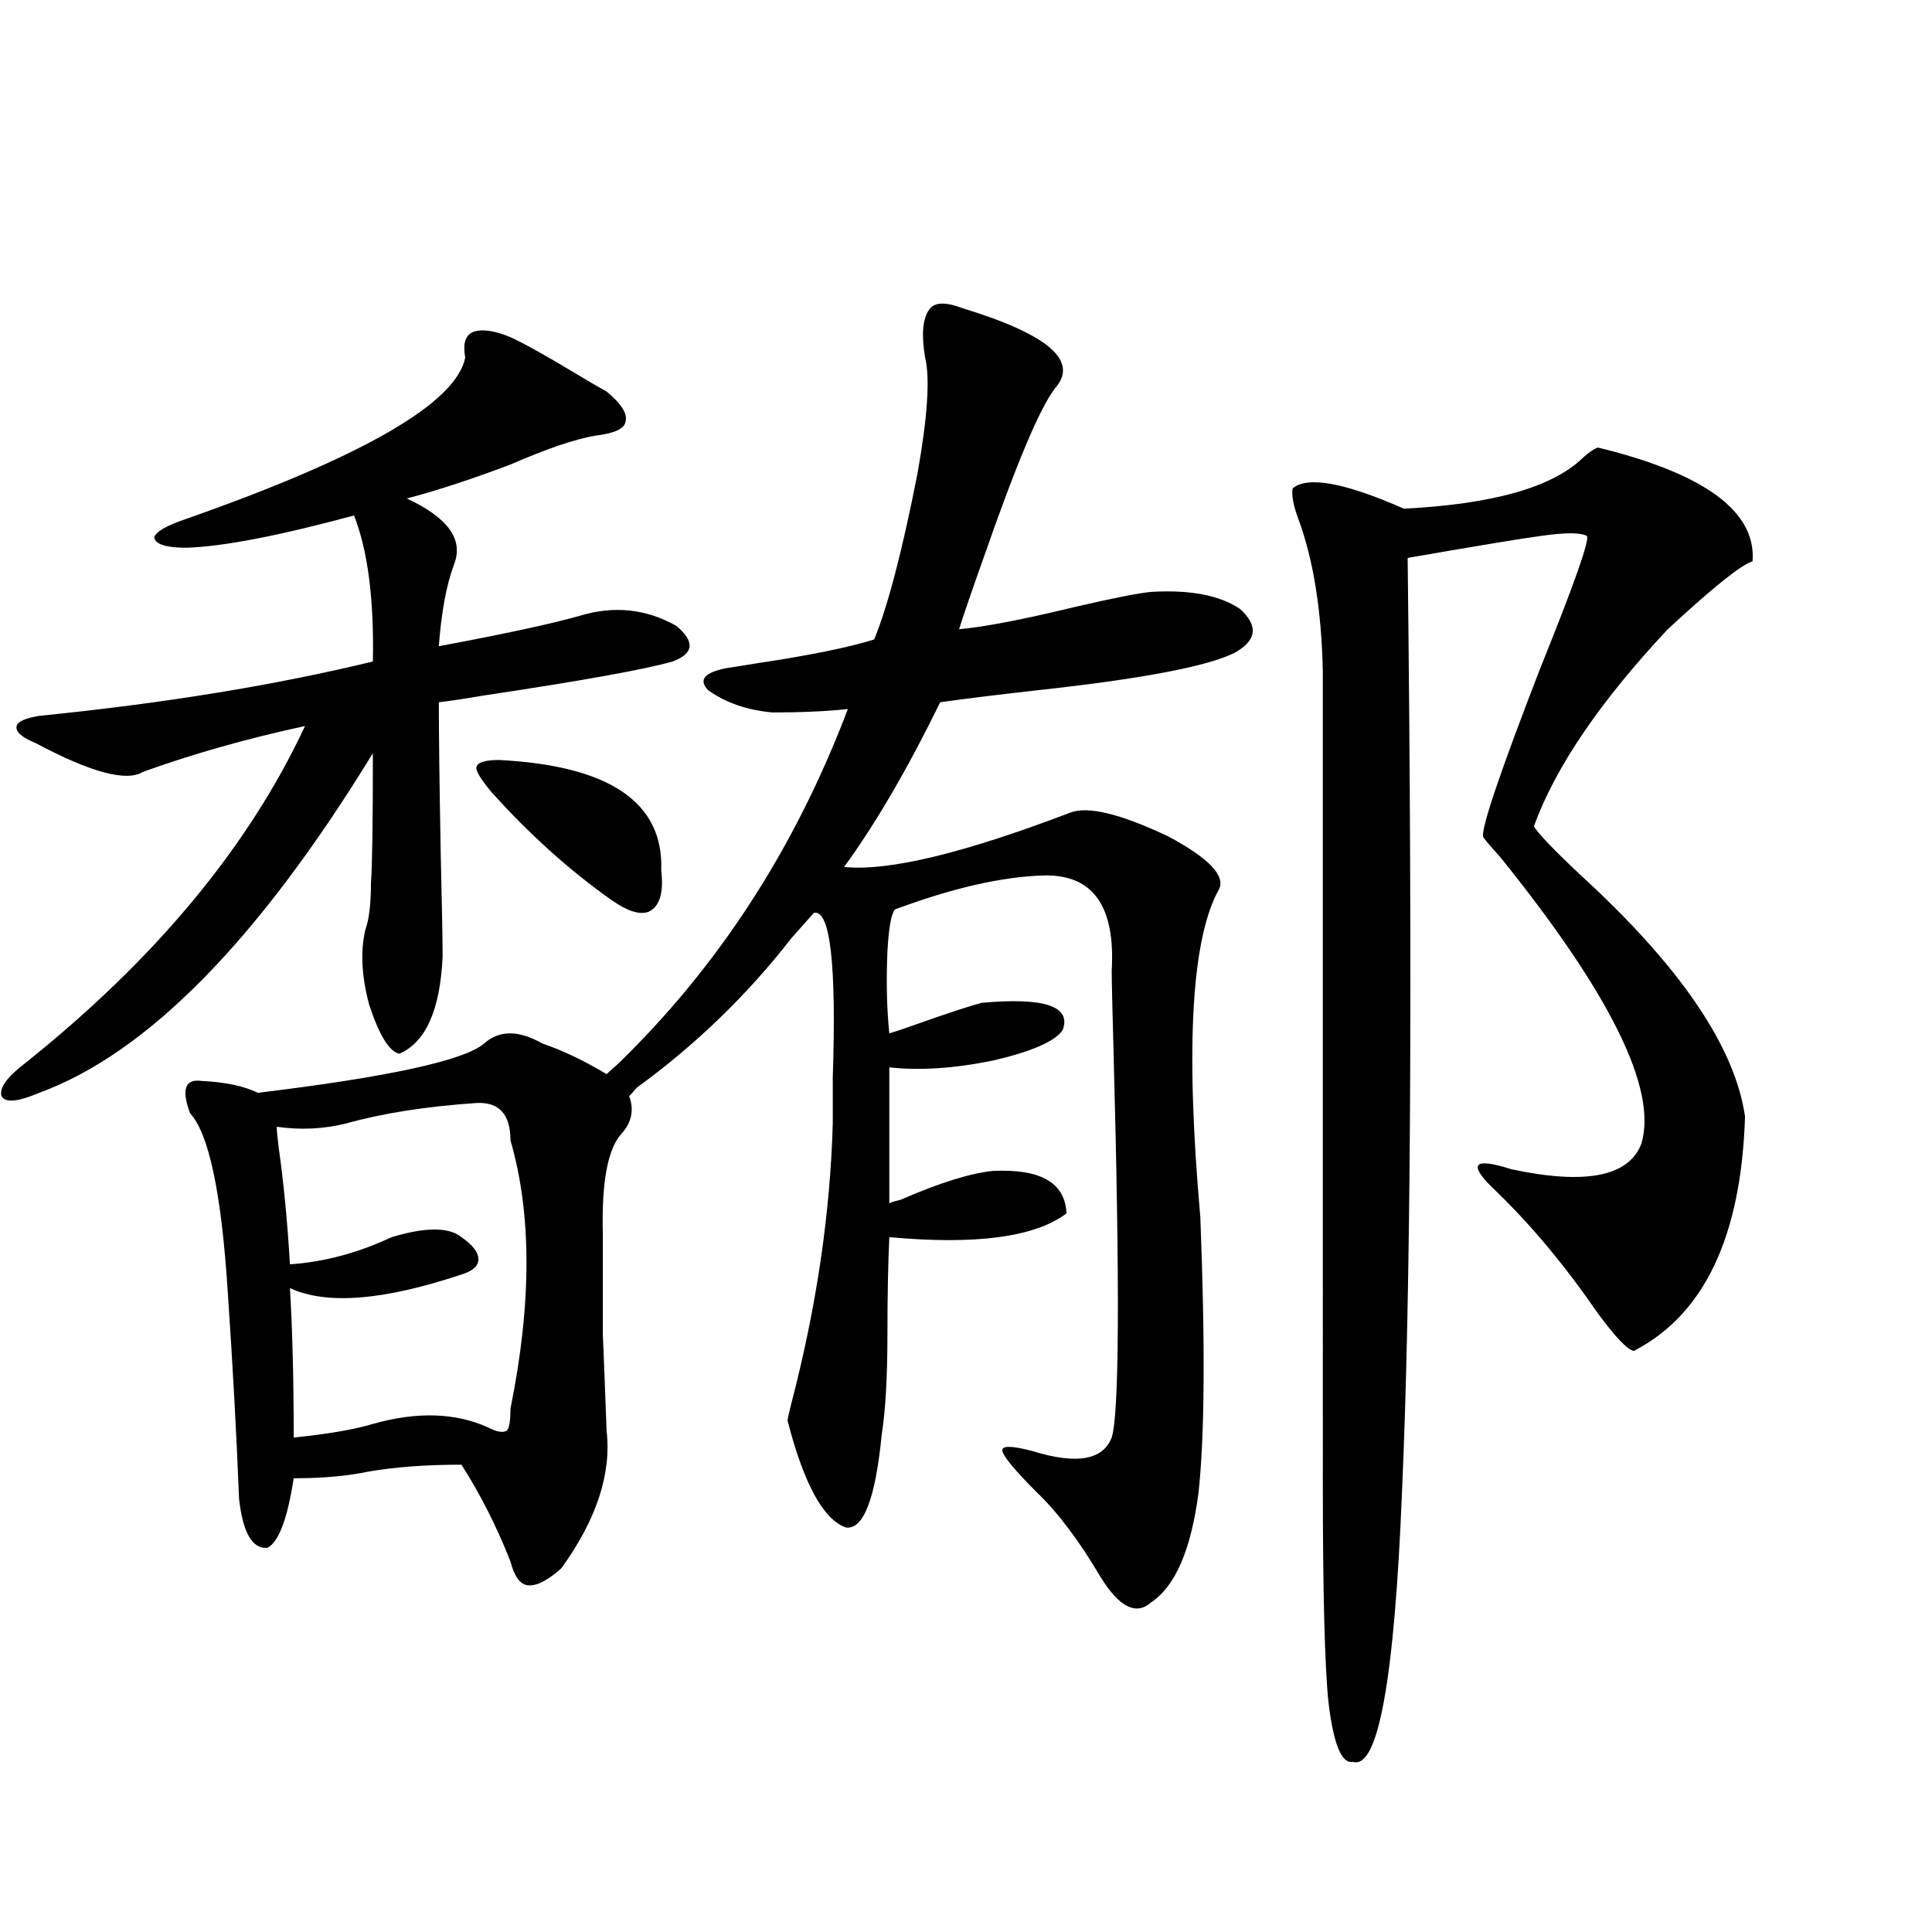<?xml version="1.0" encoding="utf-8"?>
<!-- Generator: Adobe Illustrator 16.0.0, SVG Export Plug-In . SVG Version: 6.00 Build 0)  -->
<!DOCTYPE svg PUBLIC "-//W3C//DTD SVG 1.1//EN" "http://www.w3.org/Graphics/SVG/1.1/DTD/svg11.dtd">
<svg version="1.1" id="图层_1" xmlns="http://www.w3.org/2000/svg" xmlns:xlink="http://www.w3.org/1999/xlink" x="0px" y="0px"
	 width="1000px" height="1000px" viewBox="0 0 1000 1000" enable-background="new 0 0 1000 1000" xml:space="preserve">
<path d="M264.213,174.523c6.494,2.938,17.561,9.091,33.17,18.457c7.805,4.696,13.323,7.91,16.585,9.668
	c7.805,6.454,11.052,11.728,9.756,15.82c-0.655,3.516-5.854,5.864-15.609,7.031c-10.411,1.758-25.045,6.743-43.901,14.941
	c-20.167,7.622-38.048,13.485-53.657,17.578c21.463,9.97,29.588,21.396,24.39,34.277c-3.902,10.547-6.509,24.609-7.805,42.188
	c34.466-6.44,58.855-11.714,73.169-15.82c17.561-5.273,34.146-3.516,49.755,5.273c9.756,8.212,9.101,14.364-1.951,18.457
	c-14.313,4.106-46.828,9.97-97.559,17.578c-10.411,1.758-18.216,2.938-23.414,3.516c0,16.411,0.32,42.489,0.976,78.223
	c0.641,26.958,0.976,44.824,0.976,53.613c-1.311,27.548-8.78,44.247-22.438,50.098c-5.213-1.167-10.411-9.668-15.609-25.488
	c-3.902-14.64-4.558-27.534-1.951-38.672c1.951-5.273,2.927-13.472,2.927-24.609c0.641-8.198,0.976-30.46,0.976-66.797
	c-59.19,96.68-116.75,155.278-172.679,175.781c-11.066,4.696-17.561,5.273-19.512,1.758c-1.311-4.093,2.592-9.668,11.707-16.699
	c67.636-53.901,116.095-112.198,145.362-174.902c-29.923,6.454-57.895,14.364-83.9,23.73c-8.46,5.273-26.996,0.302-55.608-14.941
	c-7.164-2.925-10.411-5.851-9.756-8.789c0.641-2.335,4.543-4.093,11.707-5.273c64.389-6.44,121.948-15.82,172.679-28.125
	c0.641-32.218-2.606-57.417-9.756-75.586c-39.023,10.547-67.971,16.122-86.827,16.699c-10.411,0-15.944-1.758-16.585-5.273
	c0.641-2.925,6.174-6.152,16.585-9.668c91.705-32.218,139.829-60.054,144.387-83.496c-1.311-7.031,0-11.426,3.902-13.184
	C249.244,170.129,255.753,171.008,264.213,174.523z M280.798,540.148c10.396,3.516,21.463,8.789,33.17,15.82l5.854-5.273
	c52.026-50.386,91.705-111.621,119.021-183.691c-11.066,1.181-24.069,1.758-39.023,1.758c-13.018-1.167-24.069-4.972-33.17-11.426
	c-5.213-5.273-2.286-9.077,8.78-11.426c3.902-0.577,9.421-1.456,16.585-2.637c27.316-4.093,47.469-8.198,60.486-12.305
	c7.149-17.578,14.634-46.28,22.438-86.133c5.198-29.292,6.494-49.219,3.902-59.766c-1.951-11.714-1.311-19.913,1.951-24.609
	c2.592-4.093,8.445-4.395,17.561-0.879c44.222,13.485,60.151,27.246,47.804,41.309c-7.805,9.97-20.167,39.263-37.072,87.891
	c-5.854,16.411-10.091,28.716-12.683,36.914c13.003-1.167,32.835-4.972,59.511-11.426c20.152-4.683,33.49-7.319,39.999-7.91
	c20.152-1.167,35.441,1.758,45.853,8.789c9.756,8.789,8.78,16.411-2.927,22.852c-14.313,7.031-48.459,13.485-102.437,19.336
	c-20.822,2.349-37.407,4.395-49.755,6.152c-16.92,34.579-33.505,62.993-49.755,85.254c22.759,2.349,61.782-7.031,117.07-28.125
	c9.101-3.516,26.006,0.591,50.73,12.305c20.808,11.138,29.588,20.215,26.341,27.246c-14.313,25.2-17.561,81.738-9.756,169.629
	c2.592,66.22,2.271,113.97-0.976,143.262c-3.902,29.306-12.042,48.038-24.39,56.25c-7.805,7.031-16.585,2.637-26.341-13.184
	c-11.066-18.745-22.118-33.398-33.17-43.945c-11.066-11.124-16.92-18.155-17.561-21.094c-0.655-2.925,4.543-2.925,15.609,0
	c22.759,7.031,36.417,4.696,40.975-7.031c3.902-12.305,4.223-78.511,0.976-198.633c-0.655-24.019-0.976-38.37-0.976-43.066
	c1.951-33.398-9.756-49.796-35.121-49.219c-21.463,0.591-47.163,6.454-77.071,17.578c-1.951,2.349-3.262,9.668-3.902,21.973
	c-0.655,15.243-0.335,29.306,0.976,42.188c3.902-1.167,9.101-2.925,15.609-5.273c14.954-5.273,25.686-8.789,32.194-10.547
	c32.515-2.925,46.493,1.758,41.95,14.063c-3.902,5.864-15.944,11.138-36.097,15.82c-20.167,4.106-38.048,5.273-53.657,3.516v70.313
	c1.296-0.577,3.247-1.167,5.854-1.758c20.152-8.789,36.097-13.761,47.804-14.941c24.71-1.167,37.393,6.152,38.048,21.973
	c-16.265,12.305-46.828,16.411-91.705,12.305c-0.655,14.063-0.976,30.762-0.976,50.098c0,22.274-0.976,39.551-2.927,51.855
	c-3.262,33.398-9.436,49.521-18.536,48.34c-11.707-4.093-21.798-22.55-30.243-55.371c0-0.577,0.641-3.516,1.951-8.789
	c13.003-49.796,20.152-98.136,21.463-145.02c0-4.683,0-12.593,0-23.73c1.951-58.585-1.311-87.012-9.756-85.254
	c-2.606,2.938-6.509,7.333-11.707,13.184c-22.773,29.306-49.435,55.083-79.998,77.344l-3.902,4.395
	c2.592,7.031,1.296,13.485-3.902,19.336c-7.164,7.622-10.411,24.911-9.756,51.855c0,21.094,0,38.384,0,51.855
	c0.641,15.243,1.296,31.942,1.951,50.098c2.592,22.274-5.213,46.005-23.414,71.191c-7.164,6.44-13.018,9.366-17.561,8.789
	c-3.902-0.591-6.829-4.683-8.78-12.305c-7.164-18.155-15.609-34.854-25.365-50.098c-18.216,0-34.146,1.181-47.804,3.516
	c-11.066,2.349-24.069,3.516-39.023,3.516c-3.262,21.094-7.805,33.11-13.658,36.035c-7.805,0.591-12.683-7.91-14.634-25.488
	c-1.311-33.398-3.262-69.132-5.854-107.227c-3.262-50.977-9.756-81.738-19.512-92.285c-4.558-12.305-2.606-17.866,5.854-16.699
	c12.348,0.591,22.104,2.637,29.268,6.152c67.636-8.198,106.659-16.699,117.07-25.488
	C258.359,533.117,268.436,533.117,280.798,540.148z M246.652,570.91c-26.021,1.758-48.459,5.273-67.315,10.547
	c-11.707,2.938-23.749,3.516-36.097,1.758c0,1.758,0.32,5.273,0.976,10.547c2.592,18.169,4.543,38.384,5.854,60.645
	c17.561-1.167,35.121-5.851,52.682-14.063c17.561-5.273,29.588-5.273,36.097,0c5.854,4.106,8.78,7.91,8.78,11.426
	s-2.927,6.152-8.78,7.91c-40.334,13.485-69.922,15.82-88.778,7.031c1.296,21.685,1.951,47.461,1.951,77.344
	c17.561-1.758,31.219-4.093,40.975-7.031c22.759-6.44,42.591-5.851,59.511,1.758c4.543,2.349,7.805,2.938,9.756,1.758
	c1.296-1.167,1.951-4.972,1.951-11.426c11.052-54.492,11.052-100.772,0-138.867C264.213,576.774,258.359,570.333,246.652,570.91z
	 M258.359,393.371c57.225,2.938,85.196,21.973,83.9,57.129c1.296,11.138-0.655,18.169-5.854,21.094
	c-4.558,2.349-11.387,0.302-20.487-6.152c-21.463-15.229-41.95-33.687-61.462-55.371c-5.854-7.031-8.46-11.426-7.805-13.184
	C247.293,394.552,251.195,393.371,258.359,393.371z M827.126,231.652c55.273,13.485,81.949,33.11,79.998,58.887
	c-5.854,1.758-20.487,13.485-43.901,35.156c-35.121,37.505-58.215,71.493-69.267,101.953c1.951,3.516,9.756,11.728,23.414,24.609
	c52.026,47.461,80.639,89.36,85.852,125.684c-1.951,62.114-21.143,102.544-57.56,121.289c-3.262-0.577-9.436-7.031-18.536-19.336
	c-16.92-24.609-34.48-45.703-52.682-63.281c-14.969-14.063-12.362-17.866,7.805-11.426c38.368,8.212,60.807,3.817,67.315-13.184
	c8.445-28.125-15.944-77.632-73.169-148.535c-5.854-6.44-8.78-9.956-8.78-10.547c-0.655-5.273,9.101-33.976,29.268-86.133
	c18.201-45.112,26.341-68.253,24.39-69.434c-3.262-1.758-11.066-1.758-23.414,0c-9.115,1.181-32.194,4.985-69.267,11.426
	c2.592,220.907,1.616,382.036-2.927,483.398c-3.902,97.257-12.362,143.839-25.365,139.746c-5.854,1.167-10.091-9.091-12.683-30.762
	c-1.951-18.759-2.927-56.841-2.927-114.258V347.668c-0.655-31.641-4.878-58.008-12.683-79.102
	c-2.606-7.031-3.582-12.305-2.927-15.82c7.805-6.44,26.981-2.925,57.56,10.547c46.173-2.335,77.071-11.124,92.681-26.367
	C822.568,234.001,825.175,232.243,827.126,231.652z"/>
</svg>
